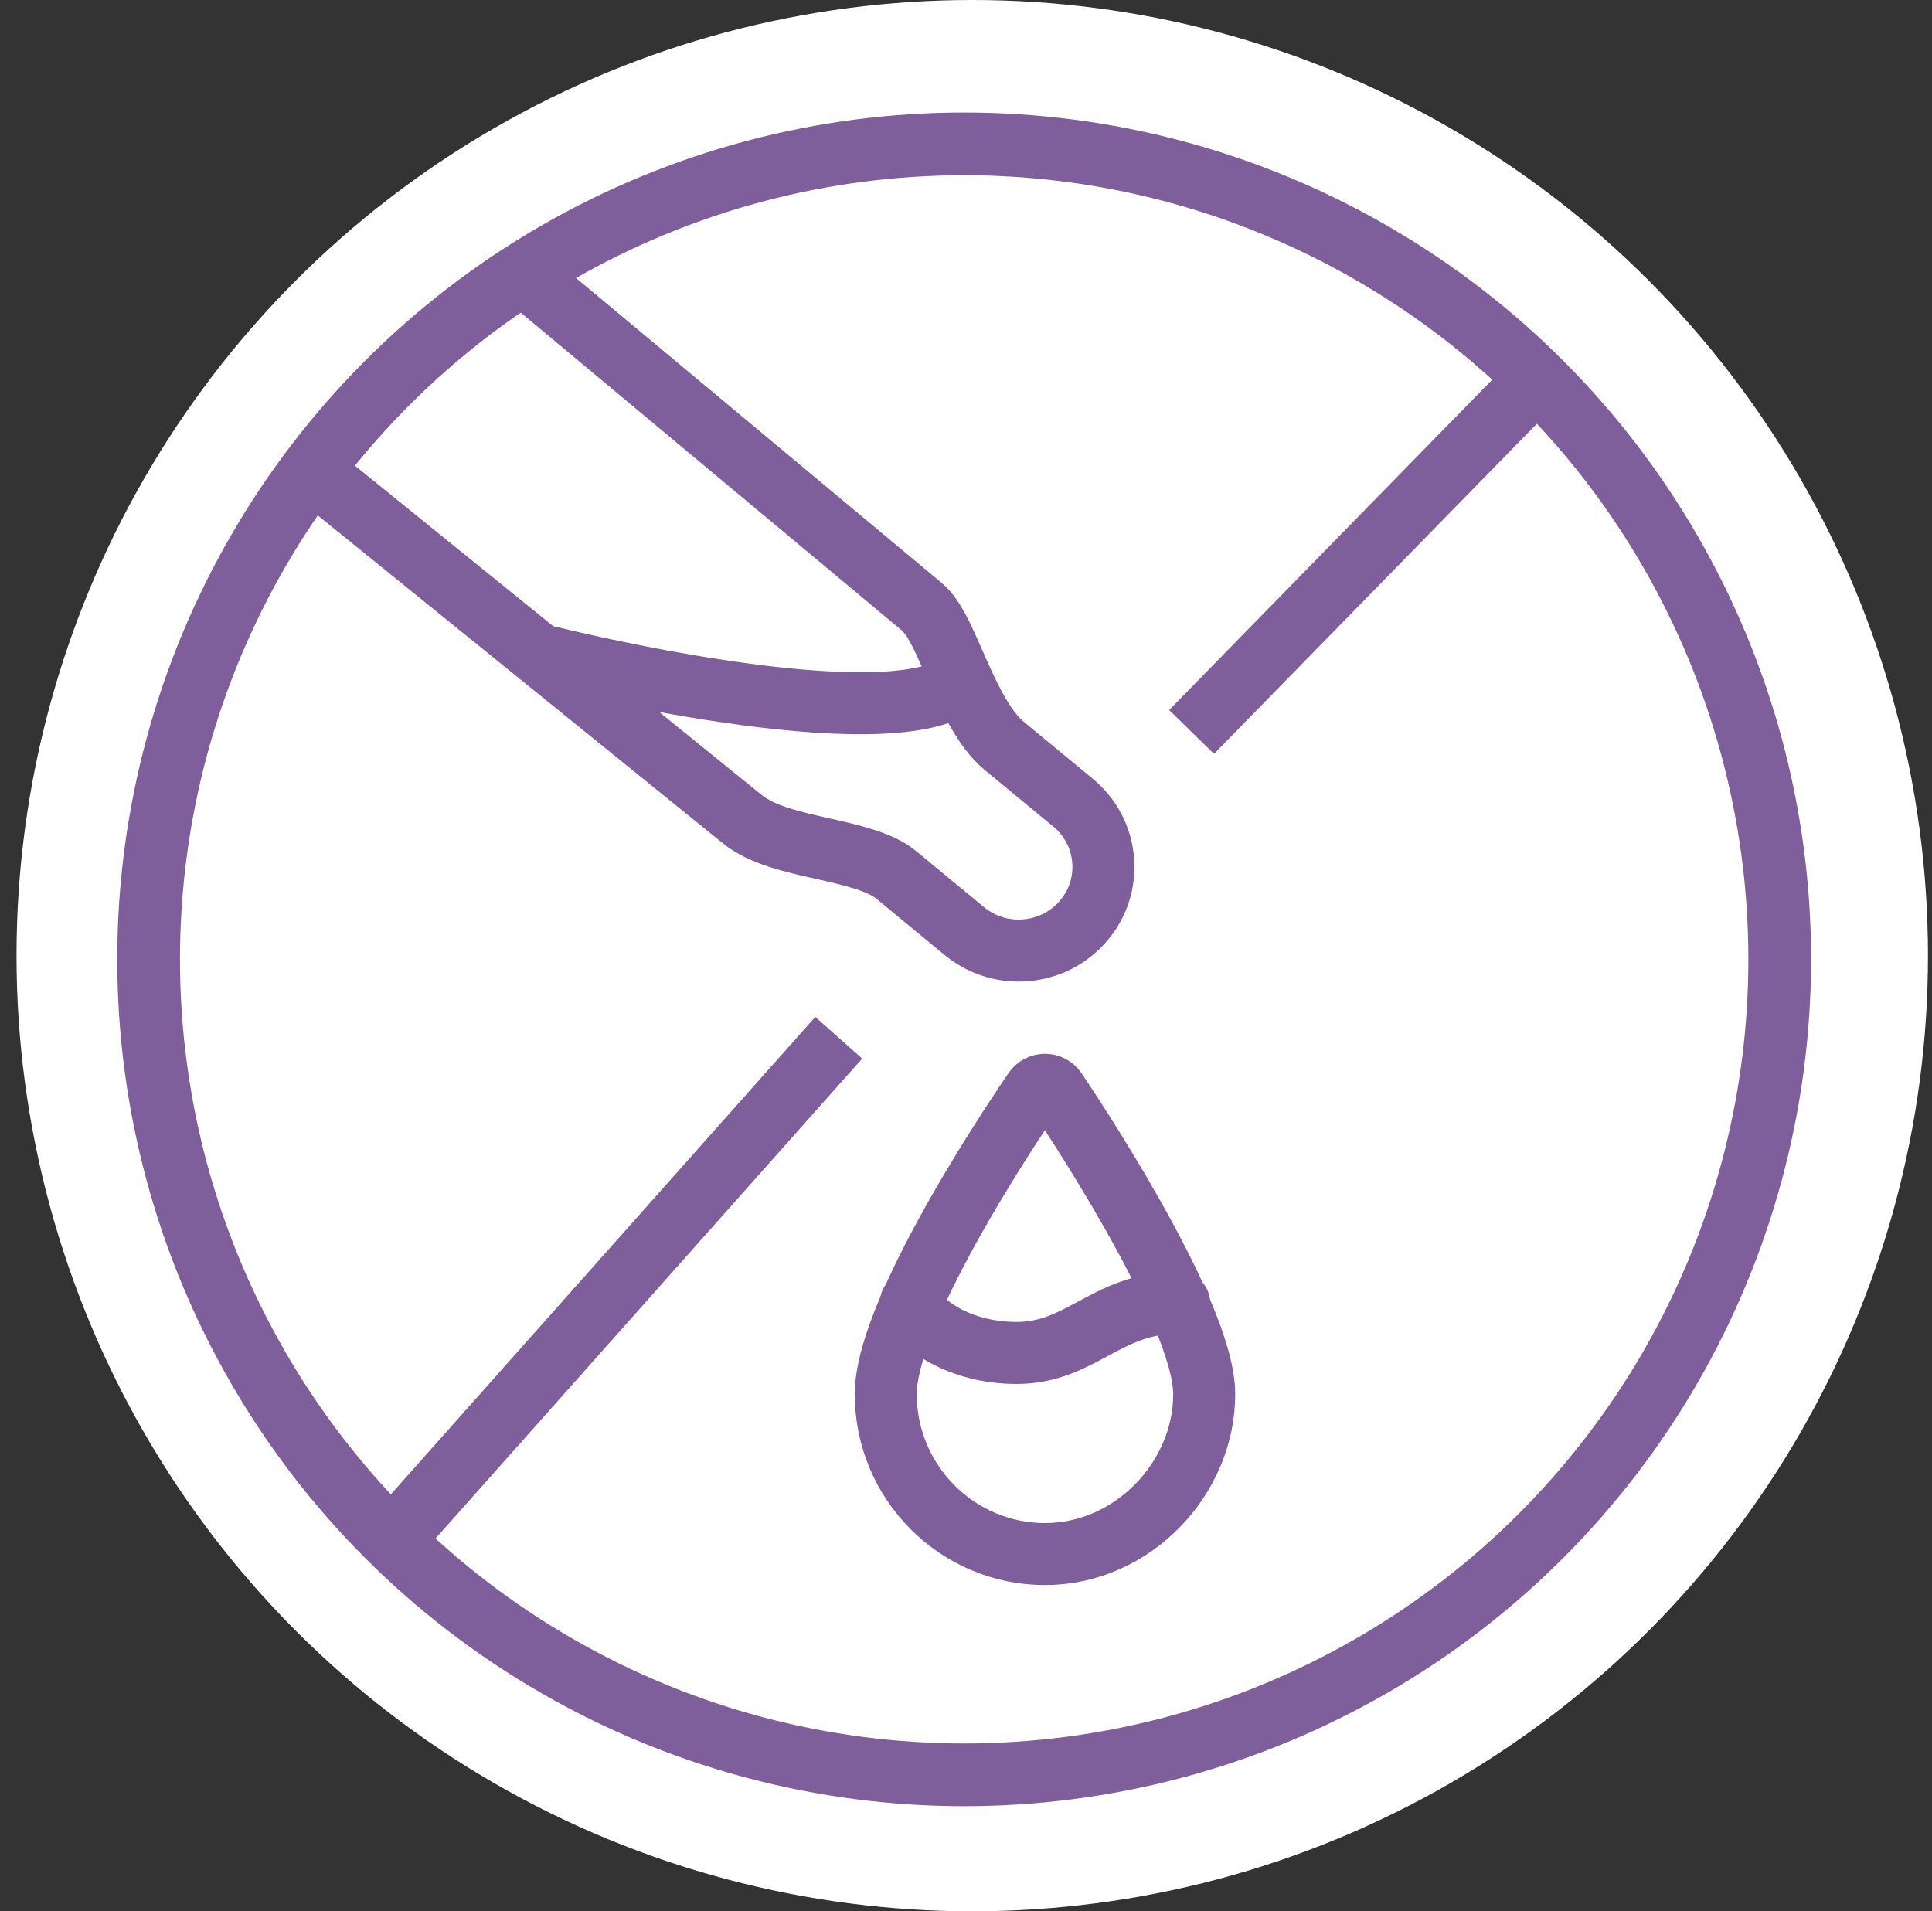<svg xmlns="http://www.w3.org/2000/svg" width="94" height="93" viewBox="0 0 94 93" fill="none"><rect x="0" y="0" width="94" height="93" fill="#333333" stroke="none"/><circle cx="47.304" cy="46.5" r="46.5" fill="white"></circle><circle cx="46.911" cy="46.68" r="39.68" stroke="#7F5F9B" stroke-width="3.052"></circle><path d="M19.441 74.532L40.807 50.495" stroke="#7F5F9B" stroke-width="3.052"></path><path d="M57.976 35.615L74.764 18.446" stroke="#7F5F9B" stroke-width="3.052"></path><path d="M50.843 75.618C46.572 75.618 43.096 72.128 43.096 67.838C43.096 63.549 50.022 53.497 50.318 53.062C50.436 52.887 50.633 52.784 50.843 52.784C51.053 52.784 51.251 52.89 51.368 53.062C51.664 53.497 58.59 63.744 58.59 67.838C58.59 71.933 55.114 75.618 50.843 75.618Z" stroke="#7F5F9B" stroke-width="3.017" stroke-linejoin="round"></path><path d="M44.319 63.386C44.715 64.434 46.692 65.832 49.459 65.832C52.622 65.832 53.809 63.386 57.367 63.386" stroke="#7F5F9B" stroke-width="3.017" stroke-linecap="round" stroke-linejoin="round"></path><path d="M25.164 13.104L44.836 29.51C45.428 29.996 45.86 30.988 46.412 32.241C47.069 33.735 47.813 35.432 48.873 36.303L52.206 39.054C53.052 39.752 53.57 40.731 53.669 41.815C53.768 42.898 53.435 43.955 52.728 44.79C52.021 45.626 51.03 46.138 49.933 46.236C49.808 46.246 49.682 46.252 49.557 46.252C48.592 46.252 47.67 45.922 46.921 45.306L43.588 42.555C42.815 41.919 41.398 41.602 40.027 41.292C38.56 40.963 37.044 40.623 36.099 39.844L14.852 22.643" stroke="#7F5F9B" stroke-width="3.017" stroke-linejoin="round"></path><path d="M46.755 33.204C43.085 36.059 26.776 31.981 26.776 31.981" stroke="#7F5F9B" stroke-width="3.017" stroke-linecap="round" stroke-linejoin="round"></path></svg>